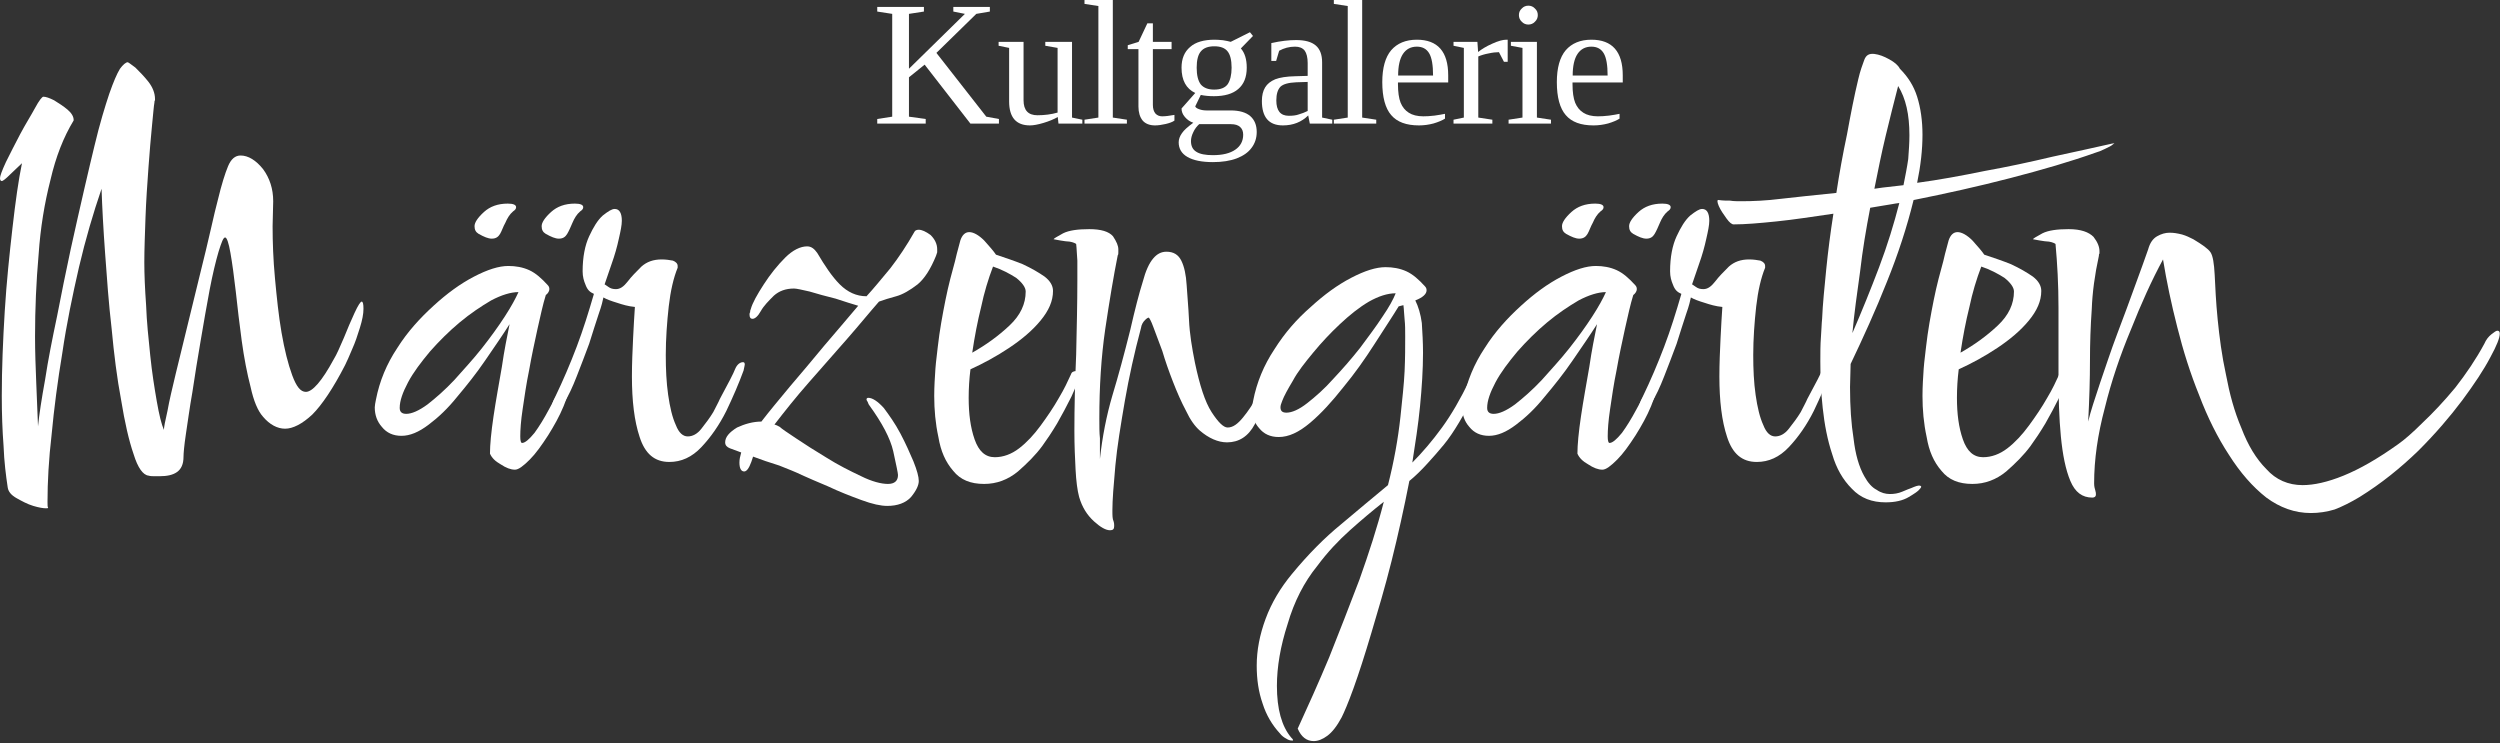 <?xml version="1.0" encoding="UTF-8" standalone="no"?>
<svg xmlns="http://www.w3.org/2000/svg" xmlns:xlink="http://www.w3.org/1999/xlink" xmlns:serif="http://www.serif.com/" width="100%" height="100%" viewBox="0 0 898 267" version="1.1" xml:space="preserve" style="fill-rule:evenodd;clip-rule:evenodd;stroke-linejoin:round;stroke-miterlimit:2;">
    <rect x="0" y="0" width="898" height="267" fill="#333333" stroke="none"/>
    <g transform="matrix(1,0,0,1,-50.726,-518.803)">
        <g transform="matrix(64,0,0,64,363.976,563.209)">
            <path d="M0.661,-0.655L0.661,-0.629L0.585,-0.616L0.361,-0.397L0.641,-0.039L0.712,-0.026L0.712,-0L0.552,-0L0.295,-0.331L0.207,-0.26L0.207,-0.039L0.301,-0.026L0.301,-0L0.029,-0L0.029,-0.026L0.113,-0.039L0.113,-0.616L0.029,-0.629L0.029,-0.655L0.291,-0.655L0.291,-0.629L0.207,-0.616L0.207,-0.308L0.521,-0.616L0.456,-0.629L0.456,-0.655L0.661,-0.655Z" style="fill:white;fill-rule:nonzero;"></path>
        </g>
        <g transform="matrix(64,0,0,64,408.595,563.209)">
            <path d="M0.153,-0.131C0.153,-0.075 0.179,-0.047 0.231,-0.047C0.271,-0.047 0.309,-0.052 0.344,-0.062L0.344,-0.425L0.275,-0.437L0.275,-0.459L0.425,-0.459L0.425,-0.034L0.483,-0.022L0.483,-0L0.349,-0L0.345,-0.037C0.322,-0.024 0.295,-0.013 0.265,-0.004C0.235,0.005 0.209,0.01 0.189,0.01C0.111,0.01 0.072,-0.035 0.072,-0.125L0.072,-0.425L0.013,-0.437L0.013,-0.459L0.153,-0.459L0.153,-0.131Z" style="fill:white;fill-rule:nonzero;"></path>
        </g>
        <g transform="matrix(64,0,0,64,438.995,563.209)">
            <path d="M0.179,-0.034L0.258,-0.022L0.258,-0L0.02,-0L0.02,-0.022L0.098,-0.034L0.098,-0.66L0.02,-0.672L0.02,-0.694L0.179,-0.694L0.179,-0.034Z" style="fill:white;fill-rule:nonzero;"></path>
        </g>
        <g transform="matrix(64,0,0,64,455.176,563.209)">
            <path d="M0.163,0.01C0.132,0.01 0.108,0 0.093,-0.018C0.078,-0.037 0.07,-0.063 0.07,-0.096L0.07,-0.418L0.01,-0.418L0.01,-0.44L0.071,-0.459L0.12,-0.563L0.151,-0.563L0.151,-0.459L0.256,-0.459L0.256,-0.418L0.151,-0.418L0.151,-0.105C0.151,-0.084 0.156,-0.068 0.165,-0.057C0.175,-0.046 0.188,-0.041 0.203,-0.041C0.222,-0.041 0.245,-0.044 0.272,-0.049L0.272,-0.017C0.261,-0.009 0.244,-0.003 0.223,0.002C0.201,0.007 0.181,0.01 0.163,0.01Z" style="fill:white;fill-rule:nonzero;"></path>
        </g>
        <g transform="matrix(64,0,0,64,471.357,563.209)">
            <path d="M0.425,-0.314C0.425,-0.261 0.409,-0.221 0.377,-0.194C0.346,-0.167 0.3,-0.154 0.241,-0.154C0.215,-0.154 0.19,-0.156 0.167,-0.161L0.136,-0.097C0.137,-0.092 0.144,-0.086 0.155,-0.082C0.167,-0.077 0.182,-0.074 0.199,-0.074L0.335,-0.074C0.384,-0.074 0.421,-0.063 0.445,-0.042C0.469,-0.021 0.481,0.009 0.481,0.047C0.481,0.081 0.471,0.111 0.452,0.136C0.433,0.162 0.405,0.181 0.369,0.195C0.332,0.209 0.287,0.216 0.235,0.216C0.172,0.216 0.125,0.206 0.092,0.187C0.059,0.168 0.043,0.14 0.043,0.105C0.043,0.088 0.049,0.071 0.061,0.054C0.072,0.037 0.094,0.018 0.125,-0.005C0.106,-0.011 0.091,-0.022 0.078,-0.037C0.065,-0.052 0.059,-0.068 0.059,-0.085L0.136,-0.172C0.085,-0.196 0.059,-0.243 0.059,-0.314C0.059,-0.364 0.075,-0.403 0.107,-0.43C0.138,-0.458 0.185,-0.471 0.245,-0.471C0.257,-0.471 0.273,-0.47 0.292,-0.468C0.31,-0.465 0.325,-0.462 0.335,-0.459L0.443,-0.513L0.46,-0.492L0.392,-0.422C0.414,-0.397 0.425,-0.361 0.425,-0.314ZM0.405,0.062C0.405,0.043 0.399,0.029 0.388,0.019C0.376,0.008 0.359,0.003 0.336,0.003L0.158,0.003C0.145,0.015 0.133,0.03 0.125,0.048C0.116,0.066 0.112,0.083 0.112,0.098C0.112,0.126 0.122,0.146 0.142,0.158C0.162,0.171 0.193,0.177 0.235,0.177C0.289,0.177 0.331,0.167 0.361,0.146C0.39,0.126 0.405,0.098 0.405,0.062ZM0.242,-0.191C0.278,-0.191 0.303,-0.201 0.318,-0.221C0.332,-0.242 0.34,-0.273 0.34,-0.314C0.34,-0.357 0.332,-0.388 0.317,-0.406C0.302,-0.425 0.277,-0.434 0.243,-0.434C0.209,-0.434 0.184,-0.425 0.168,-0.406C0.152,-0.388 0.144,-0.357 0.144,-0.314C0.144,-0.271 0.152,-0.24 0.167,-0.22C0.183,-0.201 0.208,-0.191 0.242,-0.191Z" style="fill:white;fill-rule:nonzero;"></path>
        </g>
        <g transform="matrix(64,0,0,64,501.757,563.209)">
            <path d="M0.227,-0.469C0.277,-0.469 0.314,-0.459 0.338,-0.438C0.361,-0.418 0.373,-0.387 0.373,-0.344L0.373,-0.034L0.43,-0.022L0.43,-0L0.304,-0L0.295,-0.046C0.258,-0.009 0.21,0.01 0.153,0.01C0.074,0.01 0.035,-0.036 0.035,-0.127C0.035,-0.158 0.041,-0.183 0.053,-0.203C0.065,-0.223 0.084,-0.238 0.11,-0.249C0.136,-0.259 0.174,-0.265 0.223,-0.266L0.292,-0.268L0.292,-0.34C0.292,-0.371 0.286,-0.395 0.275,-0.41C0.263,-0.425 0.245,-0.432 0.221,-0.432C0.189,-0.432 0.159,-0.424 0.132,-0.409L0.115,-0.352L0.088,-0.352L0.088,-0.452C0.141,-0.464 0.187,-0.469 0.227,-0.469ZM0.292,-0.234L0.228,-0.232C0.184,-0.23 0.155,-0.222 0.139,-0.207C0.124,-0.191 0.116,-0.166 0.116,-0.13C0.116,-0.073 0.139,-0.044 0.186,-0.044C0.208,-0.044 0.227,-0.046 0.243,-0.052C0.26,-0.057 0.276,-0.063 0.292,-0.071L0.292,-0.234Z" style="fill:white;fill-rule:nonzero;"></path>
        </g>
        <g transform="matrix(64,0,0,64,528.563,563.209)">
            <path d="M0.179,-0.034L0.258,-0.022L0.258,-0L0.02,-0L0.02,-0.022L0.098,-0.034L0.098,-0.66L0.02,-0.672L0.02,-0.694L0.179,-0.694L0.179,-0.034Z" style="fill:white;fill-rule:nonzero;"></path>
        </g>
        <g transform="matrix(64,0,0,64,544.745,563.209)">
            <path d="M0.127,-0.231L0.127,-0.222C0.127,-0.177 0.132,-0.142 0.142,-0.117C0.152,-0.093 0.167,-0.074 0.188,-0.061C0.208,-0.048 0.236,-0.041 0.269,-0.041C0.287,-0.041 0.307,-0.042 0.332,-0.045C0.356,-0.048 0.375,-0.052 0.391,-0.055L0.391,-0.028C0.375,-0.018 0.354,-0.009 0.327,-0.001C0.301,0.006 0.273,0.01 0.245,0.01C0.174,0.01 0.122,-0.009 0.089,-0.048C0.056,-0.086 0.039,-0.148 0.039,-0.233C0.039,-0.313 0.056,-0.373 0.089,-0.412C0.123,-0.451 0.171,-0.471 0.233,-0.471C0.35,-0.471 0.409,-0.404 0.409,-0.271L0.409,-0.231L0.127,-0.231ZM0.233,-0.432C0.199,-0.432 0.173,-0.418 0.155,-0.391C0.137,-0.364 0.128,-0.323 0.128,-0.27L0.324,-0.27C0.324,-0.328 0.317,-0.37 0.302,-0.395C0.287,-0.42 0.264,-0.432 0.233,-0.432Z" style="fill:white;fill-rule:nonzero;"></path>
        </g>
        <g transform="matrix(64,0,0,64,571.551,563.209)">
            <path d="M0.324,-0.471L0.324,-0.347L0.303,-0.347L0.275,-0.401C0.259,-0.401 0.239,-0.399 0.217,-0.394C0.195,-0.39 0.175,-0.384 0.159,-0.377L0.159,-0.034L0.238,-0.022L0.238,-0L0.02,-0L0.02,-0.022L0.078,-0.034L0.078,-0.425L0.02,-0.437L0.02,-0.459L0.154,-0.459L0.158,-0.402C0.178,-0.418 0.204,-0.434 0.238,-0.449C0.271,-0.464 0.297,-0.471 0.317,-0.471L0.324,-0.471Z" style="fill:white;fill-rule:nonzero;"></path>
        </g>
        <g transform="matrix(64,0,0,64,591.263,563.209)">
            <path d="M0.185,-0.609C0.185,-0.595 0.18,-0.582 0.169,-0.572C0.159,-0.561 0.146,-0.556 0.132,-0.556C0.118,-0.556 0.105,-0.561 0.095,-0.572C0.084,-0.582 0.079,-0.595 0.079,-0.609C0.079,-0.624 0.084,-0.636 0.095,-0.646C0.105,-0.657 0.118,-0.662 0.132,-0.662C0.146,-0.662 0.159,-0.657 0.169,-0.646C0.18,-0.636 0.185,-0.624 0.185,-0.609ZM0.18,-0.034L0.259,-0.022L0.259,-0L0.021,-0L0.021,-0.022L0.099,-0.034L0.099,-0.425L0.034,-0.437L0.034,-0.459L0.18,-0.459L0.18,-0.034Z" style="fill:white;fill-rule:nonzero;"></path>
        </g>
        <g transform="matrix(64,0,0,64,607.445,563.209)">
            <path d="M0.127,-0.231L0.127,-0.222C0.127,-0.177 0.132,-0.142 0.142,-0.117C0.152,-0.093 0.167,-0.074 0.188,-0.061C0.208,-0.048 0.236,-0.041 0.269,-0.041C0.287,-0.041 0.307,-0.042 0.332,-0.045C0.356,-0.048 0.375,-0.052 0.391,-0.055L0.391,-0.028C0.375,-0.018 0.354,-0.009 0.327,-0.001C0.301,0.006 0.273,0.01 0.245,0.01C0.174,0.01 0.122,-0.009 0.089,-0.048C0.056,-0.086 0.039,-0.148 0.039,-0.233C0.039,-0.313 0.056,-0.373 0.089,-0.412C0.123,-0.451 0.171,-0.471 0.233,-0.471C0.35,-0.471 0.409,-0.404 0.409,-0.271L0.409,-0.231L0.127,-0.231ZM0.233,-0.432C0.199,-0.432 0.173,-0.418 0.155,-0.391C0.137,-0.364 0.128,-0.323 0.128,-0.27L0.324,-0.27C0.324,-0.328 0.317,-0.37 0.302,-0.395C0.287,-0.42 0.264,-0.432 0.233,-0.432Z" style="fill:white;fill-rule:nonzero;"></path>
        </g>
    </g>
    <g transform="matrix(1,0,0,1,-534.557,-385.967)">
        <g transform="matrix(213.333,0,0,213.333,520.477,563.209)">
            <path d="M0.143,0.025C0.139,0.025 0.132,0.024 0.122,0.021C0.112,0.018 0.103,0.013 0.094,0.008C0.085,0.003 0.08,-0.003 0.079,-0.01C0.076,-0.03 0.073,-0.053 0.072,-0.08C0.07,-0.106 0.069,-0.134 0.069,-0.164C0.069,-0.21 0.071,-0.258 0.074,-0.307C0.077,-0.356 0.082,-0.403 0.087,-0.447C0.092,-0.491 0.097,-0.527 0.103,-0.556C0.097,-0.55 0.09,-0.544 0.083,-0.537C0.076,-0.53 0.071,-0.526 0.069,-0.526C0.067,-0.526 0.066,-0.528 0.066,-0.531C0.066,-0.534 0.069,-0.543 0.076,-0.558C0.083,-0.572 0.091,-0.588 0.1,-0.605C0.109,-0.622 0.118,-0.636 0.125,-0.649C0.132,-0.662 0.137,-0.668 0.139,-0.668C0.143,-0.668 0.149,-0.666 0.157,-0.662C0.165,-0.657 0.173,-0.652 0.18,-0.646C0.187,-0.64 0.19,-0.634 0.19,-0.629L0.19,-0.628C0.173,-0.6 0.16,-0.567 0.151,-0.528C0.141,-0.489 0.134,-0.447 0.131,-0.402C0.127,-0.357 0.125,-0.311 0.125,-0.264C0.125,-0.238 0.126,-0.212 0.127,-0.187C0.128,-0.162 0.129,-0.137 0.13,-0.113C0.132,-0.133 0.136,-0.159 0.142,-0.192C0.147,-0.225 0.154,-0.26 0.162,-0.298C0.169,-0.335 0.177,-0.373 0.185,-0.411C0.193,-0.448 0.201,-0.482 0.208,-0.513C0.215,-0.544 0.221,-0.568 0.225,-0.585C0.234,-0.623 0.243,-0.652 0.25,-0.673C0.257,-0.693 0.263,-0.707 0.268,-0.715C0.273,-0.722 0.278,-0.726 0.281,-0.726C0.282,-0.726 0.286,-0.723 0.294,-0.717C0.301,-0.71 0.309,-0.702 0.316,-0.693C0.323,-0.684 0.327,-0.674 0.327,-0.664C0.327,-0.663 0.327,-0.663 0.327,-0.662C0.326,-0.661 0.326,-0.659 0.326,-0.658C0.325,-0.653 0.324,-0.64 0.322,-0.62C0.32,-0.6 0.318,-0.576 0.316,-0.549C0.314,-0.521 0.312,-0.493 0.311,-0.465C0.31,-0.436 0.309,-0.411 0.309,-0.389C0.309,-0.369 0.31,-0.345 0.312,-0.317C0.313,-0.289 0.316,-0.261 0.319,-0.232C0.322,-0.203 0.326,-0.178 0.33,-0.155C0.334,-0.132 0.338,-0.116 0.342,-0.107C0.342,-0.111 0.344,-0.122 0.348,-0.139C0.351,-0.156 0.356,-0.177 0.362,-0.202C0.368,-0.227 0.375,-0.255 0.382,-0.284C0.389,-0.313 0.396,-0.342 0.403,-0.37C0.41,-0.398 0.416,-0.423 0.421,-0.445C0.426,-0.467 0.43,-0.484 0.433,-0.495C0.439,-0.52 0.445,-0.539 0.45,-0.551C0.455,-0.563 0.462,-0.569 0.471,-0.569C0.484,-0.569 0.497,-0.561 0.509,-0.546C0.52,-0.531 0.526,-0.513 0.526,-0.492C0.526,-0.485 0.525,-0.457 0.525,-0.45C0.525,-0.423 0.526,-0.394 0.529,-0.362C0.532,-0.33 0.535,-0.3 0.54,-0.271C0.545,-0.242 0.551,-0.218 0.558,-0.199C0.565,-0.18 0.572,-0.171 0.581,-0.171C0.592,-0.171 0.608,-0.189 0.628,-0.226C0.633,-0.234 0.638,-0.246 0.645,-0.262C0.651,-0.277 0.657,-0.291 0.663,-0.304C0.669,-0.317 0.673,-0.323 0.675,-0.323C0.677,-0.323 0.678,-0.319 0.678,-0.311C0.678,-0.302 0.676,-0.292 0.672,-0.279C0.668,-0.266 0.664,-0.254 0.659,-0.243C0.654,-0.231 0.65,-0.222 0.647,-0.216C0.627,-0.177 0.608,-0.149 0.592,-0.133C0.575,-0.117 0.559,-0.109 0.546,-0.109C0.533,-0.109 0.52,-0.116 0.509,-0.129C0.5,-0.139 0.493,-0.156 0.488,-0.179C0.482,-0.202 0.477,-0.228 0.473,-0.257C0.469,-0.286 0.466,-0.313 0.463,-0.34C0.46,-0.366 0.457,-0.388 0.454,-0.405C0.451,-0.422 0.448,-0.431 0.445,-0.431C0.442,-0.431 0.439,-0.423 0.434,-0.407C0.429,-0.39 0.424,-0.369 0.419,-0.343C0.414,-0.316 0.409,-0.288 0.404,-0.258C0.399,-0.228 0.394,-0.199 0.39,-0.171C0.385,-0.143 0.382,-0.119 0.379,-0.1C0.376,-0.08 0.375,-0.067 0.375,-0.062C0.375,-0.049 0.371,-0.041 0.364,-0.036C0.357,-0.031 0.347,-0.029 0.335,-0.029L0.326,-0.029C0.323,-0.029 0.319,-0.029 0.316,-0.03C0.307,-0.031 0.298,-0.043 0.291,-0.066C0.283,-0.089 0.276,-0.12 0.27,-0.157C0.263,-0.194 0.258,-0.234 0.254,-0.277C0.249,-0.32 0.246,-0.362 0.243,-0.404C0.24,-0.445 0.238,-0.482 0.237,-0.513C0.223,-0.472 0.21,-0.428 0.199,-0.381C0.188,-0.333 0.178,-0.285 0.171,-0.237C0.163,-0.189 0.157,-0.143 0.153,-0.1C0.148,-0.057 0.146,-0.019 0.146,0.014C0.146,0.019 0.146,0.023 0.147,0.024C0.147,0.025 0.146,0.025 0.143,0.025Z" style="fill:white;fill-rule:nonzero;"></path>
        </g>
        <g transform="matrix(213.333,0,0,213.333,662.557,563.209)">
            <path d="M0.267,-0.04C0.26,-0.04 0.252,-0.043 0.243,-0.049C0.234,-0.054 0.228,-0.06 0.225,-0.067C0.225,-0.082 0.227,-0.103 0.231,-0.13C0.235,-0.157 0.24,-0.184 0.245,-0.213C0.249,-0.241 0.254,-0.265 0.258,-0.285C0.246,-0.266 0.232,-0.246 0.217,-0.224C0.202,-0.202 0.186,-0.182 0.17,-0.163C0.154,-0.143 0.138,-0.128 0.122,-0.116C0.105,-0.103 0.09,-0.097 0.076,-0.097C0.062,-0.097 0.051,-0.102 0.043,-0.112C0.035,-0.121 0.031,-0.132 0.031,-0.145C0.031,-0.148 0.032,-0.153 0.033,-0.158C0.039,-0.189 0.051,-0.218 0.069,-0.245C0.086,-0.272 0.107,-0.295 0.13,-0.316C0.153,-0.337 0.175,-0.353 0.198,-0.365C0.221,-0.377 0.24,-0.383 0.256,-0.383C0.268,-0.383 0.28,-0.381 0.291,-0.376C0.302,-0.371 0.312,-0.362 0.322,-0.351C0.324,-0.349 0.325,-0.347 0.325,-0.344C0.325,-0.341 0.323,-0.337 0.319,-0.334C0.314,-0.318 0.31,-0.299 0.305,-0.277C0.3,-0.254 0.295,-0.231 0.291,-0.208C0.286,-0.184 0.283,-0.162 0.28,-0.142C0.277,-0.122 0.276,-0.107 0.276,-0.096C0.276,-0.089 0.277,-0.085 0.279,-0.085C0.284,-0.085 0.291,-0.091 0.3,-0.102C0.308,-0.113 0.316,-0.126 0.324,-0.141C0.332,-0.156 0.339,-0.169 0.346,-0.18C0.352,-0.191 0.356,-0.197 0.357,-0.197C0.359,-0.197 0.36,-0.194 0.36,-0.189C0.36,-0.178 0.356,-0.164 0.349,-0.147C0.342,-0.13 0.333,-0.114 0.323,-0.098C0.312,-0.081 0.302,-0.067 0.292,-0.057C0.281,-0.046 0.273,-0.04 0.267,-0.04ZM0.084,-0.134C0.093,-0.134 0.105,-0.139 0.12,-0.15C0.134,-0.161 0.149,-0.174 0.165,-0.191C0.18,-0.208 0.196,-0.225 0.211,-0.244C0.226,-0.263 0.239,-0.281 0.25,-0.298C0.261,-0.315 0.268,-0.328 0.273,-0.339C0.26,-0.339 0.244,-0.334 0.227,-0.325C0.21,-0.315 0.192,-0.303 0.174,-0.288C0.156,-0.273 0.139,-0.256 0.124,-0.239C0.109,-0.221 0.096,-0.204 0.087,-0.187C0.078,-0.17 0.073,-0.156 0.073,-0.144C0.073,-0.137 0.077,-0.134 0.084,-0.134ZM0.341,-0.429C0.335,-0.429 0.328,-0.432 0.319,-0.437C0.314,-0.44 0.312,-0.444 0.312,-0.45C0.312,-0.456 0.317,-0.464 0.328,-0.474C0.338,-0.483 0.351,-0.488 0.368,-0.488C0.377,-0.488 0.382,-0.486 0.382,-0.482C0.382,-0.479 0.38,-0.477 0.377,-0.475C0.371,-0.47 0.367,-0.463 0.364,-0.456C0.361,-0.449 0.358,-0.442 0.355,-0.437C0.352,-0.432 0.348,-0.429 0.341,-0.429ZM0.228,-0.429C0.222,-0.429 0.215,-0.432 0.206,-0.437C0.201,-0.44 0.199,-0.444 0.199,-0.45C0.199,-0.456 0.204,-0.464 0.215,-0.474C0.225,-0.483 0.238,-0.488 0.255,-0.488C0.264,-0.488 0.269,-0.486 0.269,-0.482C0.269,-0.479 0.267,-0.477 0.264,-0.475C0.258,-0.47 0.254,-0.463 0.251,-0.456C0.247,-0.449 0.245,-0.442 0.242,-0.437C0.239,-0.432 0.235,-0.429 0.228,-0.429Z" style="fill:white;fill-rule:nonzero;"></path>
        </g>
        <g transform="matrix(213.333,0,0,213.333,727.624,563.209)">
            <path d="M0.222,-0.053C0.197,-0.053 0.181,-0.067 0.172,-0.095C0.163,-0.122 0.159,-0.156 0.159,-0.197C0.159,-0.219 0.16,-0.241 0.161,-0.262C0.162,-0.282 0.163,-0.3 0.164,-0.314C0.153,-0.315 0.143,-0.318 0.134,-0.321C0.124,-0.324 0.116,-0.327 0.111,-0.33C0.11,-0.325 0.108,-0.316 0.103,-0.302C0.098,-0.287 0.093,-0.271 0.087,-0.252C0.08,-0.233 0.073,-0.215 0.066,-0.197C0.059,-0.179 0.052,-0.164 0.045,-0.153C0.038,-0.141 0.032,-0.135 0.027,-0.135C0.024,-0.135 0.023,-0.137 0.023,-0.141C0.023,-0.146 0.025,-0.154 0.03,-0.163C0.043,-0.19 0.055,-0.218 0.066,-0.247C0.077,-0.276 0.086,-0.305 0.095,-0.336C0.088,-0.339 0.084,-0.343 0.081,-0.351C0.078,-0.358 0.076,-0.365 0.076,-0.374C0.076,-0.398 0.08,-0.418 0.087,-0.433C0.094,-0.448 0.101,-0.46 0.11,-0.468C0.119,-0.475 0.125,-0.479 0.13,-0.479C0.138,-0.479 0.142,-0.472 0.142,-0.459C0.142,-0.452 0.14,-0.442 0.137,-0.429C0.134,-0.415 0.13,-0.401 0.125,-0.387C0.12,-0.372 0.116,-0.361 0.113,-0.352C0.113,-0.352 0.115,-0.351 0.119,-0.348C0.123,-0.345 0.127,-0.344 0.132,-0.344C0.139,-0.344 0.145,-0.348 0.152,-0.357C0.158,-0.365 0.166,-0.373 0.175,-0.382C0.184,-0.39 0.195,-0.394 0.209,-0.394C0.216,-0.394 0.223,-0.393 0.228,-0.392C0.233,-0.39 0.236,-0.387 0.236,-0.383L0.236,-0.38C0.229,-0.363 0.224,-0.341 0.221,-0.315C0.218,-0.288 0.216,-0.26 0.216,-0.233C0.216,-0.209 0.217,-0.187 0.22,-0.166C0.223,-0.145 0.227,-0.128 0.233,-0.115C0.238,-0.102 0.245,-0.096 0.253,-0.096C0.261,-0.096 0.269,-0.1 0.276,-0.109C0.283,-0.118 0.29,-0.127 0.296,-0.137C0.301,-0.147 0.305,-0.154 0.307,-0.159C0.321,-0.185 0.33,-0.202 0.333,-0.21C0.336,-0.217 0.341,-0.221 0.346,-0.221C0.348,-0.221 0.349,-0.22 0.349,-0.217C0.349,-0.216 0.348,-0.212 0.347,-0.207C0.339,-0.185 0.329,-0.162 0.318,-0.139C0.306,-0.115 0.292,-0.095 0.276,-0.078C0.26,-0.061 0.242,-0.053 0.222,-0.053Z" style="fill:white;fill-rule:nonzero;"></path>
        </g>
        <g transform="matrix(213.333,0,0,213.333,787.57,563.209)">
            <path d="M0.308,0.021C0.297,0.021 0.283,0.018 0.264,0.011C0.245,0.004 0.227,-0.003 0.208,-0.012C0.189,-0.02 0.175,-0.026 0.164,-0.031C0.154,-0.036 0.141,-0.041 0.126,-0.047C0.11,-0.052 0.095,-0.057 0.082,-0.062L0.079,-0.053C0.075,-0.042 0.071,-0.037 0.067,-0.037C0.062,-0.037 0.059,-0.042 0.059,-0.052C0.059,-0.057 0.06,-0.062 0.062,-0.069L0.043,-0.076C0.038,-0.078 0.035,-0.081 0.035,-0.086C0.035,-0.095 0.042,-0.103 0.055,-0.111C0.068,-0.117 0.082,-0.121 0.096,-0.121C0.109,-0.138 0.125,-0.157 0.144,-0.18C0.163,-0.202 0.182,-0.225 0.202,-0.249C0.222,-0.272 0.241,-0.295 0.259,-0.316C0.249,-0.319 0.236,-0.323 0.221,-0.328C0.205,-0.332 0.19,-0.336 0.177,-0.34C0.164,-0.343 0.155,-0.345 0.151,-0.345C0.137,-0.345 0.126,-0.341 0.117,-0.333C0.108,-0.324 0.1,-0.316 0.095,-0.307C0.09,-0.298 0.085,-0.294 0.081,-0.294C0.078,-0.294 0.076,-0.296 0.076,-0.301C0.076,-0.302 0.076,-0.304 0.077,-0.305C0.077,-0.306 0.077,-0.308 0.078,-0.31C0.081,-0.321 0.089,-0.335 0.1,-0.352C0.111,-0.369 0.123,-0.384 0.136,-0.397C0.149,-0.41 0.162,-0.416 0.173,-0.416C0.18,-0.416 0.185,-0.412 0.19,-0.405C0.203,-0.383 0.215,-0.365 0.228,-0.352C0.241,-0.339 0.256,-0.332 0.273,-0.332C0.285,-0.345 0.298,-0.361 0.313,-0.379C0.327,-0.397 0.341,-0.418 0.354,-0.441C0.355,-0.443 0.358,-0.444 0.361,-0.444C0.366,-0.444 0.373,-0.441 0.381,-0.435C0.388,-0.428 0.392,-0.42 0.392,-0.411C0.392,-0.409 0.392,-0.407 0.392,-0.406C0.391,-0.404 0.391,-0.402 0.39,-0.4C0.381,-0.378 0.371,-0.362 0.359,-0.352C0.346,-0.342 0.334,-0.335 0.323,-0.332C0.312,-0.329 0.302,-0.326 0.294,-0.323C0.279,-0.306 0.262,-0.285 0.241,-0.261C0.22,-0.237 0.198,-0.212 0.176,-0.187C0.154,-0.162 0.135,-0.138 0.118,-0.116C0.122,-0.115 0.125,-0.113 0.127,-0.112C0.13,-0.109 0.139,-0.103 0.154,-0.093C0.169,-0.083 0.186,-0.072 0.206,-0.06C0.225,-0.048 0.245,-0.038 0.264,-0.029C0.282,-0.02 0.298,-0.016 0.309,-0.016C0.32,-0.016 0.326,-0.021 0.326,-0.031C0.326,-0.034 0.323,-0.048 0.318,-0.071C0.313,-0.093 0.299,-0.119 0.278,-0.148C0.277,-0.149 0.276,-0.151 0.275,-0.154C0.274,-0.156 0.273,-0.157 0.273,-0.158C0.273,-0.16 0.274,-0.161 0.276,-0.161C0.283,-0.161 0.292,-0.155 0.302,-0.144C0.311,-0.132 0.321,-0.118 0.33,-0.101C0.339,-0.084 0.346,-0.068 0.352,-0.054C0.358,-0.039 0.361,-0.028 0.361,-0.021C0.361,-0.014 0.357,-0.005 0.348,0.006C0.339,0.016 0.325,0.021 0.308,0.021Z" style="fill:white;fill-rule:nonzero;"></path>
        </g>
        <g transform="matrix(213.333,0,0,213.333,858.184,563.209)">
            <path d="M0.14,-0.016C0.117,-0.016 0.1,-0.023 0.088,-0.038C0.075,-0.053 0.067,-0.071 0.063,-0.095C0.058,-0.118 0.056,-0.141 0.056,-0.164C0.056,-0.18 0.057,-0.195 0.058,-0.21C0.059,-0.224 0.061,-0.236 0.062,-0.247C0.065,-0.274 0.07,-0.301 0.075,-0.326C0.08,-0.351 0.086,-0.373 0.091,-0.391C0.095,-0.409 0.099,-0.421 0.1,-0.426C0.103,-0.435 0.108,-0.44 0.115,-0.44C0.122,-0.44 0.131,-0.435 0.14,-0.426C0.149,-0.416 0.156,-0.408 0.16,-0.402C0.175,-0.397 0.19,-0.392 0.205,-0.386C0.22,-0.379 0.232,-0.372 0.242,-0.365C0.251,-0.358 0.256,-0.35 0.256,-0.341C0.256,-0.324 0.249,-0.308 0.235,-0.291C0.221,-0.274 0.203,-0.259 0.182,-0.245C0.161,-0.231 0.139,-0.219 0.117,-0.209C0.115,-0.193 0.114,-0.177 0.114,-0.161C0.114,-0.134 0.117,-0.111 0.124,-0.091C0.131,-0.071 0.142,-0.061 0.158,-0.061C0.172,-0.061 0.186,-0.066 0.199,-0.076C0.212,-0.086 0.224,-0.099 0.235,-0.114C0.246,-0.129 0.257,-0.145 0.266,-0.161C0.275,-0.176 0.281,-0.189 0.286,-0.2C0.287,-0.204 0.29,-0.206 0.295,-0.206C0.298,-0.206 0.299,-0.203 0.299,-0.198C0.299,-0.192 0.295,-0.18 0.287,-0.163C0.279,-0.147 0.271,-0.132 0.263,-0.118C0.254,-0.103 0.246,-0.091 0.238,-0.08C0.227,-0.065 0.213,-0.051 0.197,-0.037C0.18,-0.023 0.161,-0.016 0.14,-0.016ZM0.12,-0.237C0.143,-0.25 0.164,-0.265 0.183,-0.283C0.201,-0.3 0.21,-0.319 0.21,-0.34C0.21,-0.347 0.204,-0.355 0.194,-0.363C0.183,-0.37 0.17,-0.377 0.155,-0.382C0.147,-0.361 0.14,-0.338 0.135,-0.314C0.129,-0.29 0.124,-0.264 0.12,-0.237Z" style="fill:white;fill-rule:nonzero;"></path>
        </g>
        <g transform="matrix(213.333,0,0,213.333,912.157,563.209)">
            <path d="M0.099,0.062C0.092,0.062 0.083,0.057 0.072,0.047C0.06,0.036 0.052,0.023 0.047,0.006C0.044,-0.005 0.042,-0.021 0.041,-0.04C0.04,-0.059 0.039,-0.081 0.039,-0.105C0.039,-0.145 0.04,-0.188 0.042,-0.234C0.043,-0.28 0.044,-0.321 0.044,-0.358C0.044,-0.37 0.044,-0.381 0.044,-0.392C0.043,-0.403 0.043,-0.412 0.042,-0.42C0.041,-0.421 0.037,-0.423 0.031,-0.424C0.024,-0.424 0.004,-0.428 0.004,-0.428C0.004,-0.429 0.009,-0.432 0.02,-0.438C0.03,-0.443 0.045,-0.445 0.064,-0.445C0.084,-0.445 0.097,-0.441 0.104,-0.433C0.11,-0.424 0.113,-0.417 0.113,-0.411L0.113,-0.406C0.113,-0.404 0.113,-0.402 0.112,-0.401C0.105,-0.366 0.098,-0.324 0.091,-0.277C0.084,-0.229 0.081,-0.179 0.081,-0.126C0.081,-0.113 0.081,-0.102 0.082,-0.093C0.082,-0.083 0.082,-0.074 0.082,-0.067L0.082,-0.058C0.086,-0.095 0.093,-0.131 0.103,-0.165C0.113,-0.198 0.123,-0.235 0.133,-0.275C0.141,-0.31 0.148,-0.337 0.154,-0.356C0.159,-0.375 0.165,-0.388 0.172,-0.396C0.178,-0.403 0.185,-0.407 0.194,-0.407C0.206,-0.407 0.214,-0.402 0.219,-0.392C0.224,-0.382 0.227,-0.368 0.228,-0.351C0.229,-0.334 0.231,-0.314 0.232,-0.292C0.233,-0.269 0.237,-0.245 0.242,-0.22C0.25,-0.182 0.259,-0.154 0.27,-0.137C0.281,-0.12 0.29,-0.111 0.297,-0.111C0.306,-0.111 0.314,-0.117 0.323,-0.128C0.332,-0.139 0.34,-0.151 0.348,-0.166C0.356,-0.181 0.363,-0.194 0.37,-0.205C0.376,-0.216 0.381,-0.221 0.385,-0.221C0.387,-0.221 0.388,-0.219 0.388,-0.216C0.388,-0.213 0.387,-0.209 0.385,-0.203C0.368,-0.166 0.354,-0.137 0.343,-0.117C0.332,-0.096 0.316,-0.086 0.296,-0.086C0.281,-0.086 0.265,-0.093 0.25,-0.106C0.242,-0.113 0.234,-0.124 0.227,-0.139C0.219,-0.154 0.212,-0.17 0.205,-0.188C0.198,-0.206 0.192,-0.223 0.187,-0.24C0.181,-0.256 0.176,-0.269 0.172,-0.28C0.168,-0.291 0.165,-0.296 0.164,-0.296C0.163,-0.296 0.161,-0.295 0.158,-0.292C0.155,-0.289 0.152,-0.285 0.151,-0.278C0.14,-0.237 0.131,-0.196 0.124,-0.156C0.117,-0.115 0.111,-0.079 0.108,-0.047C0.105,-0.014 0.103,0.011 0.103,0.028C0.103,0.037 0.103,0.043 0.105,0.047C0.106,0.05 0.106,0.053 0.106,0.055C0.106,0.06 0.104,0.062 0.099,0.062Z" style="fill:white;fill-rule:nonzero;"></path>
        </g>
        <g transform="matrix(213.333,0,0,213.333,979.357,563.209)">
            <path d="M0.127,0.417C0.115,0.417 0.106,0.41 0.1,0.396C0.117,0.359 0.135,0.319 0.153,0.276C0.17,0.233 0.187,0.19 0.204,0.145C0.22,0.1 0.234,0.057 0.245,0.014C0.226,0.029 0.207,0.045 0.188,0.062C0.169,0.079 0.15,0.099 0.133,0.122C0.111,0.149 0.094,0.182 0.083,0.22C0.071,0.257 0.065,0.292 0.065,0.324C0.065,0.363 0.073,0.392 0.089,0.411C0.091,0.413 0.092,0.414 0.092,0.415C0.092,0.415 0.092,0.415 0.092,0.416C0.091,0.416 0.091,0.416 0.09,0.416C0.087,0.416 0.084,0.415 0.081,0.413C0.077,0.411 0.073,0.408 0.07,0.404C0.057,0.39 0.047,0.373 0.041,0.354C0.034,0.334 0.031,0.313 0.031,0.29C0.031,0.264 0.036,0.238 0.046,0.211C0.056,0.184 0.071,0.159 0.09,0.136C0.118,0.102 0.146,0.074 0.173,0.052C0.2,0.029 0.227,0.007 0.252,-0.014C0.262,-0.053 0.269,-0.092 0.273,-0.129C0.276,-0.158 0.279,-0.184 0.28,-0.206C0.281,-0.228 0.281,-0.247 0.281,-0.264C0.281,-0.275 0.281,-0.284 0.28,-0.293C0.279,-0.302 0.279,-0.31 0.278,-0.317L0.27,-0.315C0.259,-0.297 0.245,-0.276 0.229,-0.251C0.213,-0.226 0.196,-0.202 0.177,-0.179C0.158,-0.155 0.14,-0.135 0.121,-0.119C0.102,-0.103 0.085,-0.095 0.068,-0.095C0.054,-0.095 0.043,-0.1 0.035,-0.11C0.027,-0.119 0.023,-0.13 0.023,-0.143C0.023,-0.146 0.024,-0.151 0.025,-0.156C0.031,-0.187 0.043,-0.216 0.061,-0.243C0.078,-0.27 0.098,-0.293 0.122,-0.314C0.145,-0.335 0.167,-0.351 0.19,-0.363C0.213,-0.375 0.232,-0.381 0.248,-0.381C0.26,-0.381 0.272,-0.379 0.283,-0.374C0.294,-0.369 0.304,-0.36 0.314,-0.349C0.316,-0.347 0.317,-0.345 0.317,-0.342C0.317,-0.336 0.311,-0.33 0.298,-0.325C0.303,-0.315 0.307,-0.302 0.309,-0.287C0.31,-0.271 0.311,-0.254 0.311,-0.237C0.311,-0.208 0.309,-0.178 0.306,-0.147C0.303,-0.116 0.298,-0.084 0.293,-0.052C0.31,-0.069 0.327,-0.089 0.343,-0.111C0.359,-0.133 0.374,-0.159 0.389,-0.19C0.393,-0.198 0.397,-0.202 0.4,-0.202C0.403,-0.202 0.404,-0.2 0.404,-0.195C0.404,-0.188 0.401,-0.177 0.395,-0.163C0.388,-0.149 0.381,-0.135 0.372,-0.12C0.363,-0.105 0.355,-0.093 0.346,-0.082C0.337,-0.071 0.328,-0.061 0.319,-0.051C0.309,-0.04 0.299,-0.03 0.288,-0.021C0.279,0.025 0.269,0.07 0.258,0.114C0.247,0.158 0.235,0.198 0.224,0.235C0.213,0.272 0.203,0.303 0.194,0.328C0.185,0.353 0.178,0.369 0.174,0.377C0.166,0.392 0.158,0.402 0.15,0.408C0.142,0.414 0.134,0.417 0.127,0.417ZM0.081,-0.136C0.09,-0.136 0.102,-0.141 0.116,-0.152C0.13,-0.163 0.145,-0.176 0.16,-0.193C0.175,-0.209 0.19,-0.226 0.205,-0.245C0.219,-0.264 0.232,-0.281 0.243,-0.298C0.254,-0.314 0.261,-0.327 0.265,-0.337C0.251,-0.337 0.236,-0.332 0.22,-0.323C0.203,-0.313 0.187,-0.3 0.171,-0.285C0.155,-0.27 0.14,-0.254 0.126,-0.237C0.112,-0.22 0.1,-0.205 0.092,-0.19C0.083,-0.175 0.077,-0.164 0.074,-0.156C0.072,-0.151 0.071,-0.148 0.071,-0.145C0.071,-0.139 0.074,-0.136 0.081,-0.136Z" style="fill:white;fill-rule:nonzero;"></path>
        </g>
        <g transform="matrix(213.333,0,0,213.333,1053.17,563.209)">
            <path d="M0.267,-0.04C0.26,-0.04 0.252,-0.043 0.243,-0.049C0.234,-0.054 0.228,-0.06 0.225,-0.067C0.225,-0.082 0.227,-0.103 0.231,-0.13C0.235,-0.157 0.24,-0.184 0.245,-0.213C0.249,-0.241 0.254,-0.265 0.258,-0.285C0.246,-0.266 0.232,-0.246 0.217,-0.224C0.202,-0.202 0.186,-0.182 0.17,-0.163C0.154,-0.143 0.138,-0.128 0.122,-0.116C0.105,-0.103 0.09,-0.097 0.076,-0.097C0.062,-0.097 0.051,-0.102 0.043,-0.112C0.035,-0.121 0.031,-0.132 0.031,-0.145C0.031,-0.148 0.032,-0.153 0.033,-0.158C0.039,-0.189 0.051,-0.218 0.069,-0.245C0.086,-0.272 0.107,-0.295 0.13,-0.316C0.153,-0.337 0.175,-0.353 0.198,-0.365C0.221,-0.377 0.24,-0.383 0.256,-0.383C0.268,-0.383 0.28,-0.381 0.291,-0.376C0.302,-0.371 0.312,-0.362 0.322,-0.351C0.324,-0.349 0.325,-0.347 0.325,-0.344C0.325,-0.341 0.323,-0.337 0.319,-0.334C0.314,-0.318 0.31,-0.299 0.305,-0.277C0.3,-0.254 0.295,-0.231 0.291,-0.208C0.286,-0.184 0.283,-0.162 0.28,-0.142C0.277,-0.122 0.276,-0.107 0.276,-0.096C0.276,-0.089 0.277,-0.085 0.279,-0.085C0.284,-0.085 0.291,-0.091 0.3,-0.102C0.308,-0.113 0.316,-0.126 0.324,-0.141C0.332,-0.156 0.339,-0.169 0.346,-0.18C0.352,-0.191 0.356,-0.197 0.357,-0.197C0.359,-0.197 0.36,-0.194 0.36,-0.189C0.36,-0.178 0.356,-0.164 0.349,-0.147C0.342,-0.13 0.333,-0.114 0.323,-0.098C0.312,-0.081 0.302,-0.067 0.292,-0.057C0.281,-0.046 0.273,-0.04 0.267,-0.04ZM0.084,-0.134C0.093,-0.134 0.105,-0.139 0.12,-0.15C0.134,-0.161 0.149,-0.174 0.165,-0.191C0.18,-0.208 0.196,-0.225 0.211,-0.244C0.226,-0.263 0.239,-0.281 0.25,-0.298C0.261,-0.315 0.268,-0.328 0.273,-0.339C0.26,-0.339 0.244,-0.334 0.227,-0.325C0.21,-0.315 0.192,-0.303 0.174,-0.288C0.156,-0.273 0.139,-0.256 0.124,-0.239C0.109,-0.221 0.096,-0.204 0.087,-0.187C0.078,-0.17 0.073,-0.156 0.073,-0.144C0.073,-0.137 0.077,-0.134 0.084,-0.134ZM0.341,-0.429C0.335,-0.429 0.328,-0.432 0.319,-0.437C0.314,-0.44 0.312,-0.444 0.312,-0.45C0.312,-0.456 0.317,-0.464 0.328,-0.474C0.338,-0.483 0.351,-0.488 0.368,-0.488C0.377,-0.488 0.382,-0.486 0.382,-0.482C0.382,-0.479 0.38,-0.477 0.377,-0.475C0.371,-0.47 0.367,-0.463 0.364,-0.456C0.361,-0.449 0.358,-0.442 0.355,-0.437C0.352,-0.432 0.348,-0.429 0.341,-0.429ZM0.228,-0.429C0.222,-0.429 0.215,-0.432 0.206,-0.437C0.201,-0.44 0.199,-0.444 0.199,-0.45C0.199,-0.456 0.204,-0.464 0.215,-0.474C0.225,-0.483 0.238,-0.488 0.255,-0.488C0.264,-0.488 0.269,-0.486 0.269,-0.482C0.269,-0.479 0.267,-0.477 0.264,-0.475C0.258,-0.47 0.254,-0.463 0.251,-0.456C0.247,-0.449 0.245,-0.442 0.242,-0.437C0.239,-0.432 0.235,-0.429 0.228,-0.429Z" style="fill:white;fill-rule:nonzero;"></path>
        </g>
        <g transform="matrix(213.333,0,0,213.333,1118.24,563.209)">
            <path d="M0.222,-0.053C0.197,-0.053 0.181,-0.067 0.172,-0.095C0.163,-0.122 0.159,-0.156 0.159,-0.197C0.159,-0.219 0.16,-0.241 0.161,-0.262C0.162,-0.282 0.163,-0.3 0.164,-0.314C0.153,-0.315 0.143,-0.318 0.134,-0.321C0.124,-0.324 0.116,-0.327 0.111,-0.33C0.11,-0.325 0.108,-0.316 0.103,-0.302C0.098,-0.287 0.093,-0.271 0.087,-0.252C0.08,-0.233 0.073,-0.215 0.066,-0.197C0.059,-0.179 0.052,-0.164 0.045,-0.153C0.038,-0.141 0.032,-0.135 0.027,-0.135C0.024,-0.135 0.023,-0.137 0.023,-0.141C0.023,-0.146 0.025,-0.154 0.03,-0.163C0.043,-0.19 0.055,-0.218 0.066,-0.247C0.077,-0.276 0.086,-0.305 0.095,-0.336C0.088,-0.339 0.084,-0.343 0.081,-0.351C0.078,-0.358 0.076,-0.365 0.076,-0.374C0.076,-0.398 0.08,-0.418 0.087,-0.433C0.094,-0.448 0.101,-0.46 0.11,-0.468C0.119,-0.475 0.125,-0.479 0.13,-0.479C0.138,-0.479 0.142,-0.472 0.142,-0.459C0.142,-0.452 0.14,-0.442 0.137,-0.429C0.134,-0.415 0.13,-0.401 0.125,-0.387C0.12,-0.372 0.116,-0.361 0.113,-0.352C0.113,-0.352 0.115,-0.351 0.119,-0.348C0.123,-0.345 0.127,-0.344 0.132,-0.344C0.139,-0.344 0.145,-0.348 0.152,-0.357C0.158,-0.365 0.166,-0.373 0.175,-0.382C0.184,-0.39 0.195,-0.394 0.209,-0.394C0.216,-0.394 0.223,-0.393 0.228,-0.392C0.233,-0.39 0.236,-0.387 0.236,-0.383L0.236,-0.38C0.229,-0.363 0.224,-0.341 0.221,-0.315C0.218,-0.288 0.216,-0.26 0.216,-0.233C0.216,-0.209 0.217,-0.187 0.22,-0.166C0.223,-0.145 0.227,-0.128 0.233,-0.115C0.238,-0.102 0.245,-0.096 0.253,-0.096C0.261,-0.096 0.269,-0.1 0.276,-0.109C0.283,-0.118 0.29,-0.127 0.296,-0.137C0.301,-0.147 0.305,-0.154 0.307,-0.159C0.321,-0.185 0.33,-0.202 0.333,-0.21C0.336,-0.217 0.341,-0.221 0.346,-0.221C0.348,-0.221 0.349,-0.22 0.349,-0.217C0.349,-0.216 0.348,-0.212 0.347,-0.207C0.339,-0.185 0.329,-0.162 0.318,-0.139C0.306,-0.115 0.292,-0.095 0.276,-0.078C0.26,-0.061 0.242,-0.053 0.222,-0.053Z" style="fill:white;fill-rule:nonzero;"></path>
        </g>
        <g transform="matrix(213.333,0,0,213.333,1178.18,563.209)">
            <path d="M0.158,0.015C0.135,0.015 0.116,0.008 0.101,-0.008C0.086,-0.023 0.075,-0.042 0.068,-0.066C0.06,-0.09 0.055,-0.116 0.052,-0.144C0.049,-0.171 0.048,-0.197 0.048,-0.222C0.048,-0.237 0.048,-0.25 0.049,-0.263C0.05,-0.275 0.05,-0.285 0.051,-0.294C0.052,-0.319 0.055,-0.347 0.058,-0.378C0.061,-0.408 0.065,-0.439 0.07,-0.471C0.035,-0.466 0.004,-0.461 -0.026,-0.458C-0.055,-0.455 -0.079,-0.453 -0.098,-0.453C-0.101,-0.453 -0.105,-0.456 -0.11,-0.463C-0.115,-0.47 -0.12,-0.477 -0.123,-0.484C-0.126,-0.491 -0.126,-0.495 -0.123,-0.494C-0.116,-0.493 -0.11,-0.493 -0.104,-0.493C-0.098,-0.492 -0.092,-0.492 -0.085,-0.492C-0.065,-0.492 -0.043,-0.493 -0.019,-0.496C0.006,-0.499 0.037,-0.502 0.075,-0.506C0.08,-0.539 0.086,-0.572 0.093,-0.605C0.099,-0.638 0.105,-0.669 0.112,-0.698C0.115,-0.711 0.119,-0.722 0.122,-0.73C0.125,-0.738 0.13,-0.741 0.139,-0.74C0.147,-0.739 0.155,-0.736 0.164,-0.731C0.173,-0.726 0.179,-0.721 0.182,-0.715C0.195,-0.702 0.205,-0.687 0.211,-0.668C0.217,-0.649 0.22,-0.627 0.22,-0.604C0.22,-0.579 0.217,-0.552 0.211,-0.523C0.248,-0.528 0.286,-0.535 0.325,-0.543C0.364,-0.55 0.401,-0.558 0.439,-0.567C0.475,-0.575 0.509,-0.582 0.539,-0.589C0.544,-0.59 0.544,-0.59 0.541,-0.588C0.538,-0.585 0.533,-0.583 0.527,-0.58C0.521,-0.577 0.516,-0.575 0.512,-0.574C0.47,-0.559 0.422,-0.545 0.368,-0.531C0.314,-0.517 0.26,-0.505 0.205,-0.494C0.194,-0.449 0.179,-0.403 0.16,-0.356C0.141,-0.308 0.12,-0.262 0.099,-0.218C0.099,-0.211 0.098,-0.186 0.098,-0.179C0.098,-0.146 0.1,-0.117 0.104,-0.092C0.107,-0.066 0.113,-0.045 0.122,-0.029C0.128,-0.018 0.135,-0.01 0.143,-0.006C0.15,-0.001 0.158,0.001 0.165,0.001C0.172,0.001 0.179,-0 0.186,-0.003C0.193,-0.006 0.198,-0.008 0.201,-0.009C0.208,-0.012 0.213,-0.014 0.216,-0.013C0.219,-0.012 0.218,-0.01 0.215,-0.007C0.213,-0.004 0.207,0 0.197,0.006C0.187,0.012 0.174,0.015 0.158,0.015ZM0.139,-0.513L0.153,-0.515L0.188,-0.519C0.191,-0.534 0.194,-0.549 0.196,-0.563C0.197,-0.577 0.198,-0.59 0.198,-0.603C0.198,-0.638 0.192,-0.665 0.179,-0.686C0.172,-0.659 0.165,-0.631 0.158,-0.602C0.151,-0.573 0.145,-0.543 0.139,-0.513ZM0.102,-0.27C0.118,-0.307 0.133,-0.344 0.147,-0.381C0.161,-0.418 0.172,-0.454 0.181,-0.489C0.172,-0.488 0.164,-0.486 0.156,-0.485C0.148,-0.484 0.14,-0.482 0.132,-0.481C0.125,-0.445 0.119,-0.409 0.115,-0.374C0.11,-0.338 0.105,-0.303 0.102,-0.27Z" style="fill:white;fill-rule:nonzero;"></path>
        </g>
        <g transform="matrix(213.333,0,0,213.333,1213.17,563.209)">
            <path d="M0.14,-0.016C0.117,-0.016 0.1,-0.023 0.088,-0.038C0.075,-0.053 0.067,-0.071 0.063,-0.095C0.058,-0.118 0.056,-0.141 0.056,-0.164C0.056,-0.18 0.057,-0.195 0.058,-0.21C0.059,-0.224 0.061,-0.236 0.062,-0.247C0.065,-0.274 0.07,-0.301 0.075,-0.326C0.08,-0.351 0.086,-0.373 0.091,-0.391C0.095,-0.409 0.099,-0.421 0.1,-0.426C0.103,-0.435 0.108,-0.44 0.115,-0.44C0.122,-0.44 0.131,-0.435 0.14,-0.426C0.149,-0.416 0.156,-0.408 0.16,-0.402C0.175,-0.397 0.19,-0.392 0.205,-0.386C0.22,-0.379 0.232,-0.372 0.242,-0.365C0.251,-0.358 0.256,-0.35 0.256,-0.341C0.256,-0.324 0.249,-0.308 0.235,-0.291C0.221,-0.274 0.203,-0.259 0.182,-0.245C0.161,-0.231 0.139,-0.219 0.117,-0.209C0.115,-0.193 0.114,-0.177 0.114,-0.161C0.114,-0.134 0.117,-0.111 0.124,-0.091C0.131,-0.071 0.142,-0.061 0.158,-0.061C0.172,-0.061 0.186,-0.066 0.199,-0.076C0.212,-0.086 0.224,-0.099 0.235,-0.114C0.246,-0.129 0.257,-0.145 0.266,-0.161C0.275,-0.176 0.281,-0.189 0.286,-0.2C0.287,-0.204 0.29,-0.206 0.295,-0.206C0.298,-0.206 0.299,-0.203 0.299,-0.198C0.299,-0.192 0.295,-0.18 0.287,-0.163C0.279,-0.147 0.271,-0.132 0.263,-0.118C0.254,-0.103 0.246,-0.091 0.238,-0.08C0.227,-0.065 0.213,-0.051 0.197,-0.037C0.18,-0.023 0.161,-0.016 0.14,-0.016ZM0.12,-0.237C0.143,-0.25 0.164,-0.265 0.183,-0.283C0.201,-0.3 0.21,-0.319 0.21,-0.34C0.21,-0.347 0.204,-0.355 0.194,-0.363C0.183,-0.37 0.17,-0.377 0.155,-0.382C0.147,-0.361 0.14,-0.338 0.135,-0.314C0.129,-0.29 0.124,-0.264 0.12,-0.237Z" style="fill:white;fill-rule:nonzero;"></path>
        </g>
        <g transform="matrix(213.333,0,0,213.333,1263.94,563.209)">
            <path d="M0.472,0.033C0.445,0.033 0.42,0.024 0.397,0.007C0.374,-0.011 0.353,-0.035 0.334,-0.065C0.315,-0.094 0.298,-0.128 0.284,-0.165C0.269,-0.202 0.257,-0.24 0.247,-0.28C0.237,-0.319 0.229,-0.357 0.223,-0.394C0.204,-0.359 0.186,-0.319 0.169,-0.276C0.151,-0.233 0.136,-0.189 0.125,-0.144C0.113,-0.099 0.107,-0.057 0.107,-0.017C0.107,-0.012 0.108,-0.008 0.109,-0.005C0.11,-0.002 0.11,0 0.11,0.002C0.11,0.005 0.108,0.007 0.104,0.007C0.087,0.007 0.075,-0.002 0.067,-0.021C0.059,-0.04 0.054,-0.065 0.051,-0.096C0.048,-0.127 0.047,-0.161 0.047,-0.199L0.047,-0.313C0.047,-0.352 0.045,-0.387 0.042,-0.42C0.041,-0.421 0.037,-0.423 0.031,-0.424C0.024,-0.424 0.004,-0.428 0.004,-0.428C0.004,-0.429 0.009,-0.432 0.02,-0.438C0.03,-0.443 0.045,-0.445 0.064,-0.445C0.085,-0.445 0.098,-0.44 0.106,-0.432C0.113,-0.423 0.116,-0.415 0.116,-0.408C0.116,-0.407 0.116,-0.405 0.116,-0.404C0.115,-0.403 0.115,-0.401 0.115,-0.4C0.108,-0.368 0.104,-0.338 0.103,-0.31C0.101,-0.282 0.1,-0.253 0.1,-0.223C0.1,-0.193 0.099,-0.159 0.097,-0.121C0.101,-0.138 0.108,-0.159 0.117,-0.186C0.126,-0.212 0.135,-0.24 0.146,-0.269C0.157,-0.298 0.167,-0.325 0.176,-0.35C0.185,-0.375 0.193,-0.396 0.198,-0.411C0.201,-0.422 0.206,-0.429 0.213,-0.433C0.22,-0.437 0.227,-0.439 0.234,-0.439C0.241,-0.439 0.247,-0.438 0.255,-0.436C0.262,-0.434 0.268,-0.431 0.274,-0.428C0.289,-0.419 0.299,-0.412 0.303,-0.406C0.307,-0.4 0.309,-0.387 0.31,-0.368C0.311,-0.348 0.312,-0.323 0.315,-0.293C0.318,-0.263 0.322,-0.232 0.329,-0.2C0.335,-0.168 0.343,-0.138 0.355,-0.11C0.366,-0.081 0.38,-0.058 0.397,-0.041C0.413,-0.023 0.434,-0.014 0.458,-0.014C0.477,-0.014 0.5,-0.019 0.527,-0.03C0.554,-0.041 0.584,-0.058 0.619,-0.083C0.629,-0.09 0.643,-0.102 0.66,-0.119C0.677,-0.135 0.696,-0.155 0.715,-0.178C0.733,-0.201 0.75,-0.226 0.764,-0.252C0.767,-0.259 0.771,-0.264 0.776,-0.268C0.781,-0.272 0.784,-0.274 0.786,-0.274C0.789,-0.274 0.79,-0.272 0.79,-0.269C0.79,-0.262 0.785,-0.249 0.774,-0.229C0.763,-0.208 0.747,-0.184 0.727,-0.157C0.706,-0.129 0.682,-0.101 0.653,-0.072C0.623,-0.043 0.591,-0.017 0.554,0.006C0.539,0.015 0.525,0.022 0.512,0.027C0.499,0.031 0.485,0.033 0.472,0.033Z" style="fill:white;fill-rule:nonzero;"></path>
        </g>
    </g>
</svg>
